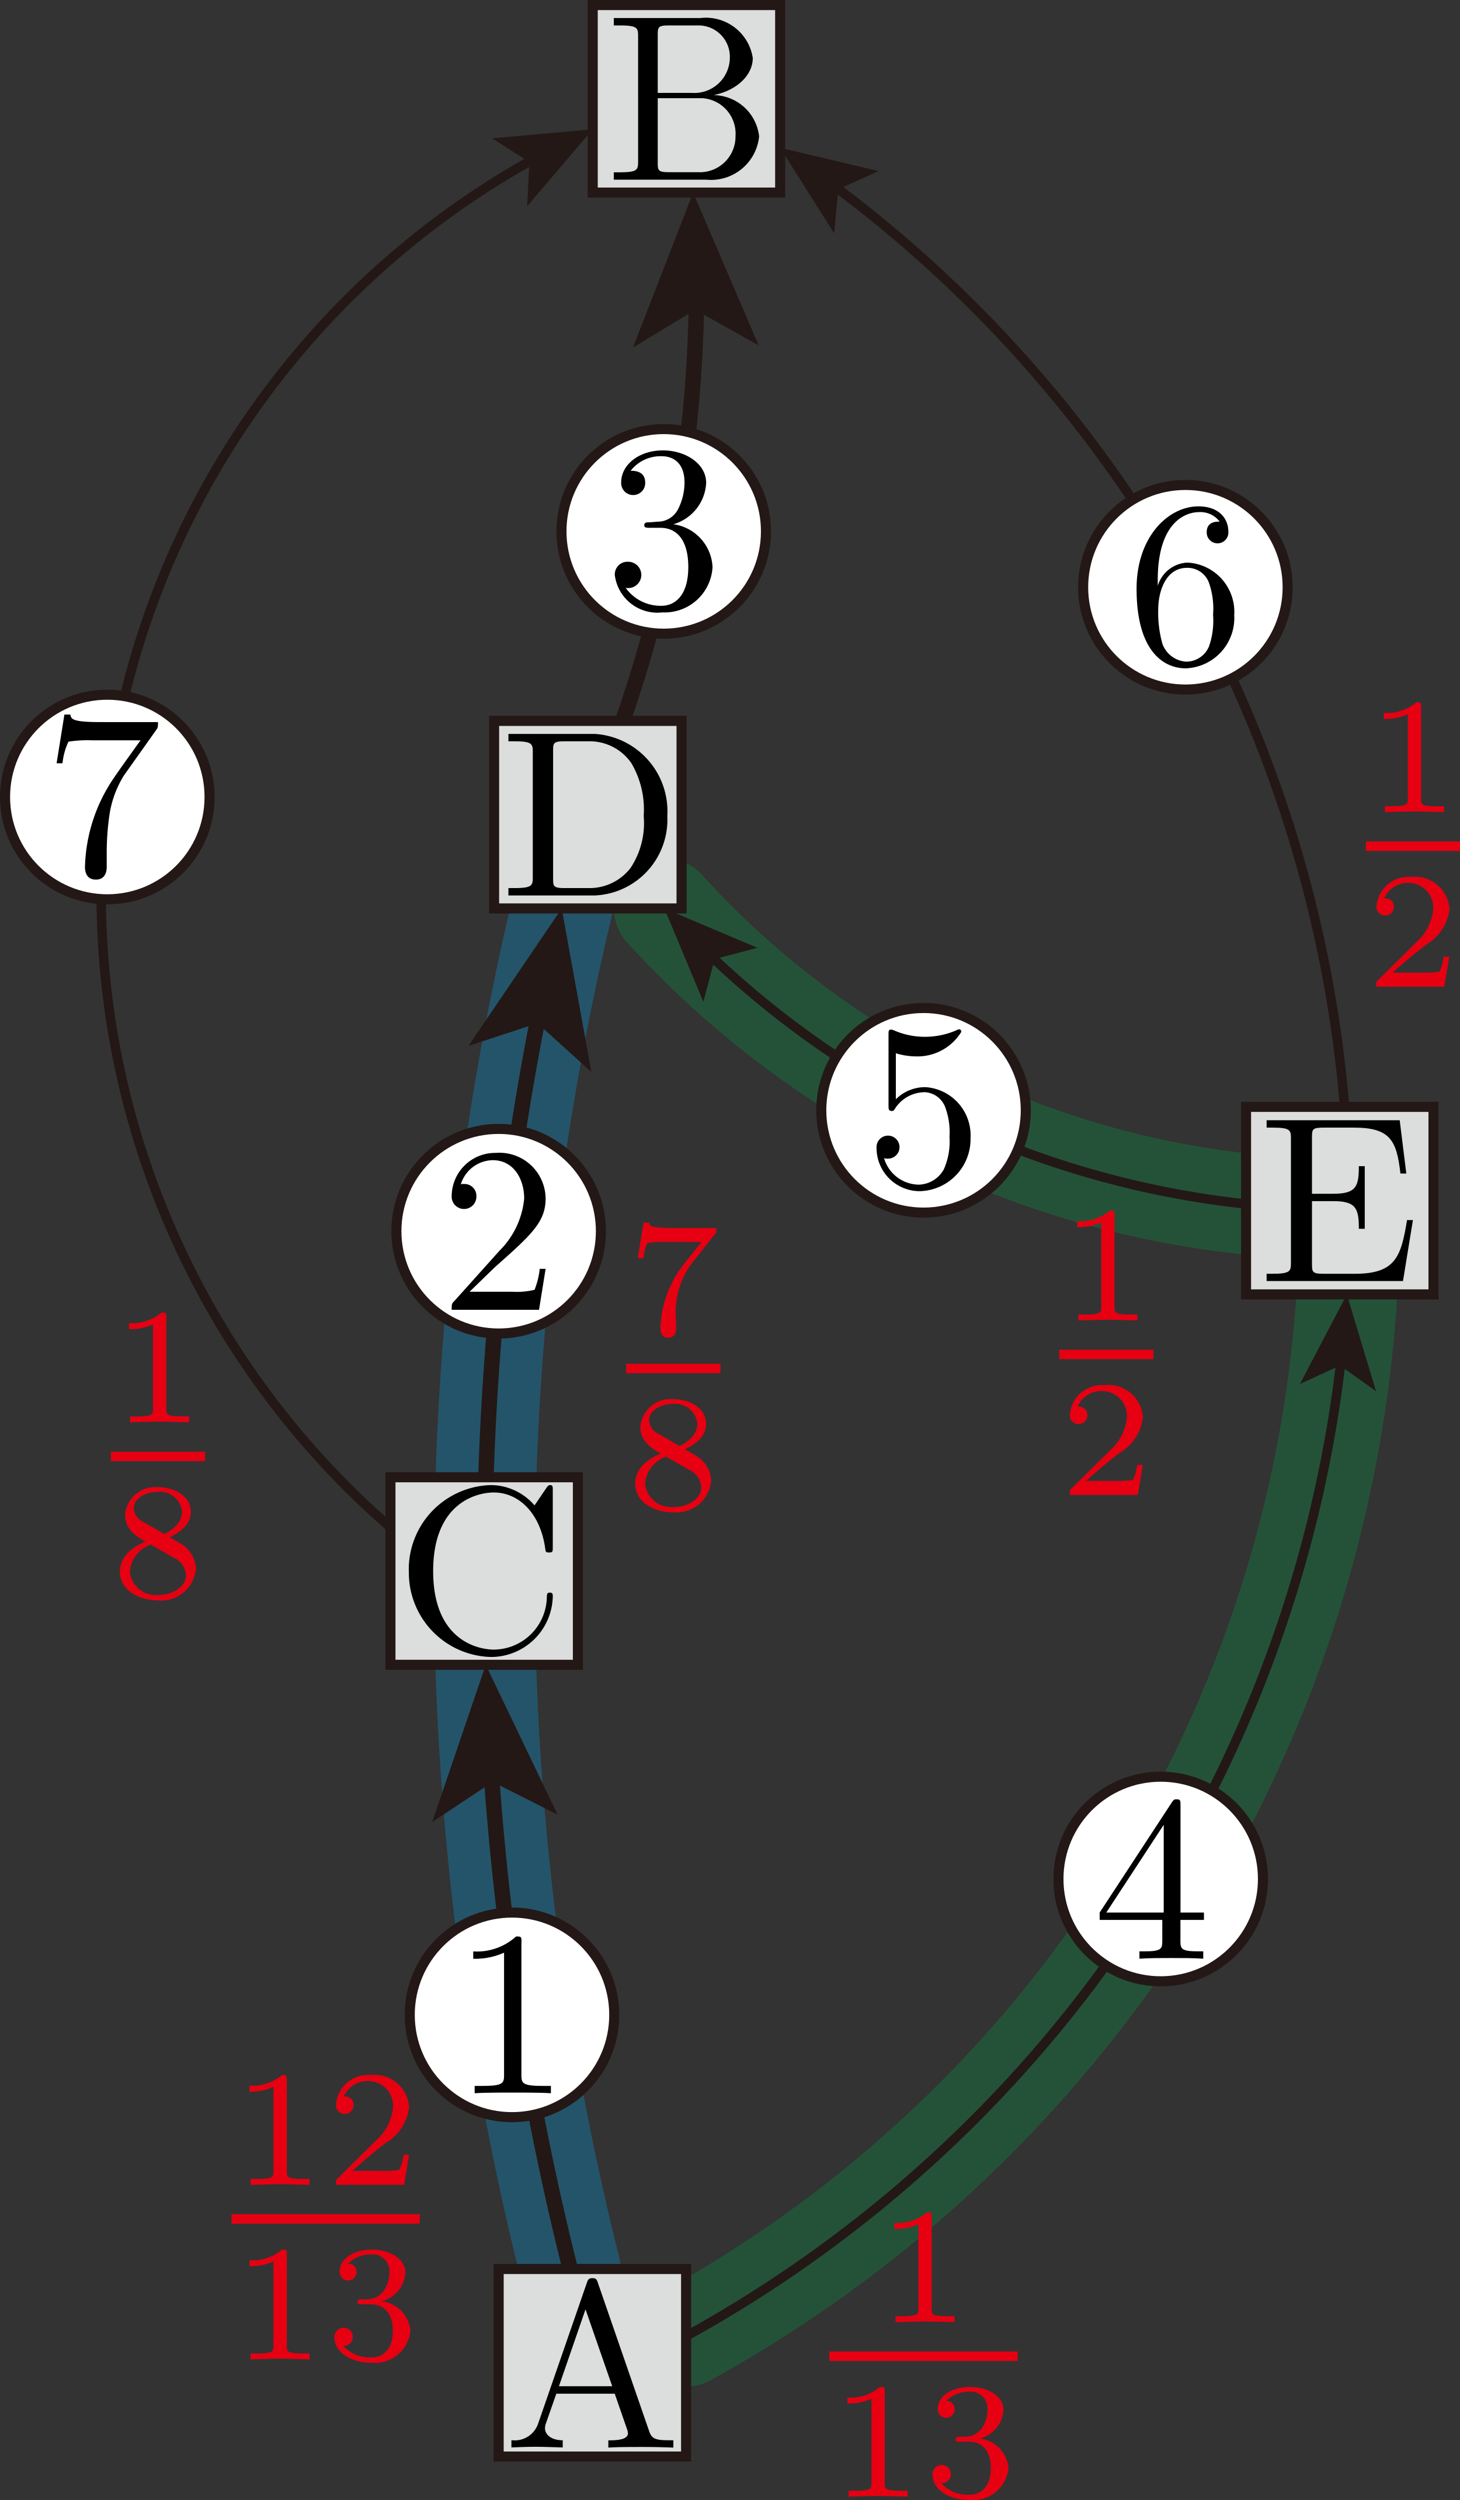 <svg xmlns="http://www.w3.org/2000/svg" viewBox="0 0 61.591 105.423"><rect x="0" y="0" width="61.591" height="105.423" fill="#333333" stroke="none"/><g id="レイヤー_2" data-name="レイヤー 2"><g id="Workplace"><g id="_1A_3_01" data-name="1A_3_01"><path d="M24.055,95.679A120.5,120.5,0,0,1,20.492,70.2" fill="none" stroke="#00a0e9" stroke-linecap="round" stroke-linejoin="bevel" stroke-opacity="0.3" stroke-width="4.252"/><path d="M20.5,62.293a120.4,120.4,0,0,1,3.2-23.985" fill="none" stroke="#00a0e9" stroke-linecap="round" stroke-linejoin="bevel" stroke-opacity="0.3" stroke-width="4.252"/><path d="M28.944,98.51A54.03,54.03,0,0,0,56.817,54.583" fill="none" stroke="#094" stroke-linecap="round" stroke-linejoin="bevel" stroke-opacity="0.3" stroke-width="4.252"/><path d="M52.565,50.769A38.718,38.718,0,0,1,28.027,38.308" fill="none" stroke="#094" stroke-linecap="round" stroke-linejoin="bevel" stroke-opacity="0.3" stroke-width="4.252"/><g id="地図"><g id="道路"><path d="M24.055,95.679A120.321,120.321,0,0,1,20.728,74.8" fill="none" stroke="#231815" stroke-linejoin="bevel" stroke-width="0.652"/><polygon points="20.492 70.201 23.522 76.519 20.785 75.14 18.231 76.833 20.492 70.201" fill="#231815"/><circle cx="21.599" cy="84.962" r="4.314" fill="#fff" stroke="#231815" stroke-miterlimit="10" stroke-width="0.425"/><path d="M22,81.914c0-.241,0-.258-.228-.258a2.465,2.465,0,0,1-1.808.631v.31a2.975,2.975,0,0,0,1.3-.258v5.143c0,.361-.029.476-.923.476h-.317v.31c.346-.029,1.211-.029,1.608-.029s1.261,0,1.608.029v-.31H22.92c-.893,0-.924-.109-.924-.476V81.914"/><path d="M20.5,62.293a120.492,120.492,0,0,1,2.221-19.488" fill="none" stroke="#231815" stroke-linejoin="bevel" stroke-width="0.652"/><polygon points="23.696 38.308 24.947 45.202 22.672 43.148 19.761 44.105 23.696 38.308" fill="#231815"/><circle cx="21.036" cy="51.917" r="4.314" fill="#fff" stroke="#231815" stroke-miterlimit="10" stroke-width="0.425"/><path d="M19.819,54.46l1.053-1.022c1.549-1.372,2.145-1.911,2.145-2.9a1.949,1.949,0,0,0-2.106-1.923,1.834,1.834,0,0,0-1.856,1.8.522.522,0,1,0,1.042.028.5.5,0,0,0-.527-.516.35.35,0,0,0-.129.011,1.433,1.433,0,0,1,1.341-1.016c.9,0,1.331.809,1.331,1.619a3.569,3.569,0,0,1-1.043,2.2l-1.906,2.124c-.109.109-.109.126-.109.367h3.684l.278-1.728h-.248a3.32,3.32,0,0,1-.219.884,3.18,3.18,0,0,1-.944.081H19.819"/><path d="M26.27,30.4a56.024,56.024,0,0,0,3.11-17.675" fill="none" stroke="#231815" stroke-linejoin="bevel" stroke-width="0.652"/><polygon points="29.24 8.121 32.003 14.561 29.326 13.068 26.703 14.653 29.24 8.121" fill="#231815"/><circle cx="27.999" cy="22.407" r="4.314" fill="#fff" stroke="#231815" stroke-miterlimit="10" stroke-width="0.425"/><path d="M28.4,22.108a1.913,1.913,0,0,0,1.39-1.744c0-.815-.874-1.372-1.827-1.372-1,0-1.758.6-1.758,1.349a.507.507,0,1,0,1.013.011c0-.5-.467-.5-.615-.5a1.6,1.6,0,0,1,1.321-.614c.407,0,.953.218.953,1.113a2.486,2.486,0,0,1-.278,1.131.967.967,0,0,1-.885.516c-.079.012-.317.029-.387.029s-.149.023-.149.12.07.11.239.11h.437c.814,0,1.182.677,1.182,1.647,0,1.349-.686,1.641-1.122,1.641a1.813,1.813,0,0,1-1.52-.757.555.555,0,1,0,.1-1.1.532.532,0,0,0-.556.574,1.81,1.81,0,0,0,2.006,1.561,2.023,2.023,0,0,0,2.115-1.917,1.913,1.913,0,0,0-1.658-1.8"/><path d="M28.944,98.51A54.056,54.056,0,0,0,56.571,57.375" fill="none" stroke="#231815" stroke-linejoin="bevel" stroke-width="0.397"/><polygon points="56.817 54.583 58.049 58.666 56.532 57.581 54.837 58.361 56.817 54.583" fill="#231815"/><circle cx="48.965" cy="79.233" r="4.314" fill="#fff" stroke="#231815" stroke-miterlimit="10" stroke-width="0.425"/><path d="M49.032,80.958v.861c0,.356-.02.465-.755.465h-.209v.31c.407-.029.924-.029,1.341-.029s.944,0,1.351.029v-.31h-.209c-.735,0-.754-.109-.754-.465v-.861h.992v-.31H49.8V76.131c0-.2,0-.259-.159-.259-.09,0-.12,0-.2.121L46.39,80.648v.31Zm.06-.31H46.669l2.423-3.7v3.7"/><path d="M52.565,50.769a38.672,38.672,0,0,1-22.578-10.46" fill="none" stroke="#231815" stroke-linejoin="bevel" stroke-width="0.397"/><polygon points="28.027 38.308 31.956 39.967 30.152 40.441 29.67 42.243 28.027 38.308" fill="#231815"/><circle cx="38.96" cy="46.819" r="4.314" fill="#fff" stroke="#231815" stroke-miterlimit="10" stroke-width="0.425"/><path d="M40.941,48.019a2.039,2.039,0,0,0-1.888-2.176,1.739,1.739,0,0,0-1.261.511v-1.94a3.007,3.007,0,0,0,.845.132,2.171,2.171,0,0,0,1.916-1.033c0-.063-.03-.109-.1-.109a.15.15,0,0,0-.079.029,3.347,3.347,0,0,1-1.35.287,3.247,3.247,0,0,1-1.321-.276.314.314,0,0,0-.12-.028c-.1,0-.1.074-.1.235v2.938c0,.178,0,.259.139.259.07,0,.09-.029.129-.092a1.5,1.5,0,0,1,1.282-.7.976.976,0,0,1,.844.638,3.058,3.058,0,0,1,.178,1.251,2.875,2.875,0,0,1-.238,1.36,1.24,1.24,0,0,1-1.062.649,1.548,1.548,0,0,1-1.46-1.114.6.6,0,0,0,.169.017.485.485,0,1,0-.486-.447,1.823,1.823,0,0,0,1.8,1.819,2.194,2.194,0,0,0,2.165-2.215"/><path d="M56.722,46.674A53.969,53.969,0,0,0,35.2,7.851" fill="none" stroke="#231815" stroke-linejoin="bevel" stroke-width="0.397"/><polygon points="32.913 6.233 37.064 7.214 35.364 7.983 35.189 9.84 32.913 6.233" fill="#231815"/><circle cx="50.007" cy="24.763" r="4.314" fill="#fff" stroke="#231815" stroke-miterlimit="10" stroke-width="0.425"/><path d="M48.84,24.7v-.235c0-2.514,1.232-2.87,1.738-2.87a1.02,1.02,0,0,1,.874.4c-.149,0-.546,0-.546.448a.457.457,0,1,0,.913-.017c0-.6-.437-1.074-1.261-1.074-1.271,0-2.611,1.28-2.611,3.473,0,2.651,1.151,3.357,2.075,3.357a2.126,2.126,0,0,0,2.045-2.244,2.082,2.082,0,0,0-1.985-2.215,1.38,1.38,0,0,0-1.242.981Zm1.182,3.2a1.143,1.143,0,0,1-.983-.746,4.845,4.845,0,0,1-.179-1.441c0-.775.318-1.768,1.212-1.768a.958.958,0,0,1,.923.614,3.294,3.294,0,0,1,.179,1.361,3.308,3.308,0,0,1-.169,1.331,1.041,1.041,0,0,1-.983.649"/><path d="M16.471,64.405A35.392,35.392,0,0,1,22.5,6.714" fill="none" stroke="#231815" stroke-linejoin="bevel" stroke-width="0.397"/><polygon points="25.004 5.451 22.24 8.698 22.33 6.835 20.757 5.833 25.004 5.451" fill="#231815"/><circle cx="4.527" cy="33.608" r="4.314" fill="#fff" stroke="#231815" stroke-miterlimit="10" stroke-width="0.425"/><path d="M6.576,30.8c.089-.124.089-.142.089-.351H4.242c-1.216,0-1.236-.129-1.276-.319H2.717l-.329,2.055h.249a2.794,2.794,0,0,1,.25-.91,5.187,5.187,0,0,1,.976-.058H5.928c-.11.156-.9,1.248-1.117,1.576a6.954,6.954,0,0,0-1.226,3.752c0,.1,0,.546.458.546s.459-.449.459-.546v-.511a11.176,11.176,0,0,1,.11-1.638,4.363,4.363,0,0,1,.618-1.7L6.576,30.8"/></g><g id="分岐"><rect x="21.036" y="95.679" width="7.908" height="7.908" fill="#dcdddd" stroke="#231815" stroke-miterlimit="10" stroke-width="0.425"/><path d="M25.224,96.264c-.049-.133-.069-.2-.229-.2s-.189.062-.239.2l-2.064,5.961a1.04,1.04,0,0,1-1.117.671v.307c.23-.009.658-.027,1.017-.027.309,0,.828.018,1.147.027V102.9c-.5,0-.748-.249-.748-.506a.658.658,0,0,1,.02-.151l.458-1.306h2.464l.528,1.523a.729.729,0,0,1,.03.143c0,.3-.558.3-.828.3v.307c.36-.027,1.057-.027,1.436-.027.429,0,.888.009,1.307.027V102.9h-.18c-.6,0-.738-.071-.847-.4l-2.155-6.232ZM24.7,97.379l1.127,3.243H23.579L24.7,97.379"/><rect x="25.004" y="0.213" width="7.908" height="7.908" fill="#dcdddd" stroke="#231815" stroke-miterlimit="10" stroke-width="0.425"/><path d="M27.747,3.918V1.467c0-.328.02-.395.489-.395h1.236a1.323,1.323,0,0,1,1.317,1.372,1.5,1.5,0,0,1-1.6,1.474Zm2.354.093c.967-.191,1.655-.83,1.655-1.567A2,2,0,0,0,29.542.761H25.893v.311h.238c.768,0,.788.107.788.466V6.8c0,.36-.02.466-.788.466h-.238v.311H29.8a2.039,2.039,0,0,0,2.224-1.825A1.957,1.957,0,0,0,30.1,4.011Zm-.619,3.25H28.236c-.469,0-.489-.066-.489-.4V4.14h1.875a1.5,1.5,0,0,1,1.406,1.6,1.506,1.506,0,0,1-1.546,1.523"/><rect x="16.471" y="62.293" width="7.908" height="7.908" fill="#dcdddd" stroke="#231815" stroke-miterlimit="10" stroke-width="0.425"/><path d="M17.249,66.242a3.552,3.552,0,0,0,3.47,3.629,2.608,2.608,0,0,0,2.6-2.545c0-.1,0-.169-.13-.169-.109,0-.109.062-.12.16a2.254,2.254,0,0,1-2.233,2.243c-.609,0-2.563-.338-2.563-3.309s1.945-3.317,2.553-3.317c1.086,0,1.974.906,2.174,2.362.02.138.02.169.159.169.16,0,.16-.031.16-.24V62.858c0-.169,0-.235-.11-.235-.04,0-.08,0-.159.12l-.5.737a2.443,2.443,0,0,0-1.835-.857,3.556,3.556,0,0,0-3.47,3.619"/><rect x="20.844" y="30.399" width="7.908" height="7.908" fill="#dcdddd" stroke="#231815" stroke-miterlimit="10" stroke-width="0.425"/><path d="M21.448,30.948v.311h.239c.768,0,.789.106.789.466v5.257c0,.359-.021.466-.789.466h-.239v.311H25.1a3.2,3.2,0,0,0,3.051-3.352A3.27,3.27,0,0,0,25.1,30.948Zm2.373,6.5c-.468,0-.488-.067-.488-.4V31.654c0-.329.02-.395.488-.395h1a2.139,2.139,0,0,1,1.815.923,3.866,3.866,0,0,1,.519,2.225A3.423,3.423,0,0,1,26.6,36.6a2.182,2.182,0,0,1-1.775.848H23.821"/><rect x="52.565" y="46.674" width="7.908" height="7.908" fill="#dcdddd" stroke="#231815" stroke-miterlimit="10" stroke-width="0.425"/><path d="M54.459,53.241c0,.36-.019.471-.787.471h-.239v.306h5.753l.419-2.57h-.249c-.249,1.536-.479,2.264-2.194,2.264H55.836c-.469,0-.489-.071-.489-.4V50.649h.9c.967,0,1.077.319,1.077,1.167h.249V49.175h-.249c0,.857-.11,1.163-1.077,1.163h-.9V47.949c0-.333.02-.4.489-.4h1.286c1.526,0,1.8.546,1.955,1.935h.249l-.279-2.246H53.433v.311h.239c.768,0,.787.106.787.466v5.225"/></g></g><g id="確率"><path d="M39.308,93.49c0-.187-.014-.2-.209-.2a1.893,1.893,0,0,1-1.367.445v.254a2.239,2.239,0,0,0,1.011-.2v3.561c0,.227,0,.32-.7.32h-.265v.25c.126,0,.983-.027,1.241-.027.216,0,1.095.022,1.248.027v-.25h-.265c-.7,0-.7-.093-.7-.32V93.49" fill="#e60012"/><rect x="34.988" y="99.157" width="7.942" height="0.398" fill="#e60012"/><path d="M37.326,100.846c0-.185-.014-.194-.209-.194a1.893,1.893,0,0,1-1.367.445v.251a2.275,2.275,0,0,0,1.012-.2v3.56c0,.229,0,.321-.7.321H35.8v.251c.126-.008.983-.03,1.241-.03.216,0,1.095.022,1.248.03v-.251h-.265c-.7,0-.7-.092-.7-.321v-3.864" fill="#e60012"/><path d="M40.865,102.956c.544,0,.934.37.934,1.119,0,.864-.5,1.124-.906,1.124a1.525,1.525,0,0,1-1.186-.489.378.378,0,0,0,.405-.392.387.387,0,1,0-.774.022c0,.656.725,1.083,1.569,1.083a1.507,1.507,0,0,0,1.639-1.348,1.372,1.372,0,0,0-1.213-1.246,1.332,1.332,0,0,0,1-1.216c0-.551-.634-.961-1.408-.961s-1.367.379-1.367.934a.359.359,0,1,0,.718.014.353.353,0,0,0-.355-.362,1.319,1.319,0,0,1,.983-.383.7.7,0,0,1,.753.758,1.339,1.339,0,0,1-.279.832.889.889,0,0,1-.774.3c-.174.017-.188.017-.223.022a.083.083,0,0,0-.07.092c0,.1.063.1.181.1h.377" fill="#e60012"/><path d="M12.1,87.7c0-.187-.014-.2-.209-.2a1.893,1.893,0,0,1-1.367.445V88.2a2.249,2.249,0,0,0,1.011-.2v3.56c0,.227,0,.32-.7.32h-.265v.25c.126,0,.983-.027,1.241-.027.216,0,1.094.022,1.248.027v-.25H12.8c-.7,0-.7-.093-.7-.32V87.7" fill="#e60012"/><path d="M17.257,90.864h-.238a1.623,1.623,0,0,1-.181.637,3.765,3.765,0,0,1-.69.04H14.865c.732-.65.976-.841,1.394-1.171a2.025,2.025,0,0,0,1-1.5A1.46,1.46,0,0,0,15.625,87.5a1.353,1.353,0,0,0-1.45,1.246.37.37,0,1,0,.739.023c0-.125-.049-.37-.412-.37a1.094,1.094,0,0,1,1.018-.645,1.043,1.043,0,0,1,1.06,1.108,2.107,2.107,0,0,1-.655,1.335l-1.681,1.66c-.069.063-.069.08-.069.272h2.872l.21-1.269" fill="#e60012"/><rect x="9.764" y="93.368" width="7.943" height="0.398" fill="#e60012"/><path d="M12.1,95.056c0-.185-.014-.193-.209-.193a1.9,1.9,0,0,1-1.367.445v.251a2.259,2.259,0,0,0,1.011-.2v3.56c0,.229,0,.322-.7.322h-.265v.251c.125-.009.983-.031,1.241-.031.216,0,1.1.022,1.248.031v-.251H12.8c-.7,0-.7-.093-.7-.322V95.056" fill="#e60012"/><path d="M15.639,97.167c.544,0,.934.37.934,1.119,0,.863-.5,1.123-.906,1.123a1.525,1.525,0,0,1-1.186-.489.378.378,0,0,0,.4-.392.387.387,0,1,0-.774.022c0,.656.725,1.084,1.569,1.084a1.506,1.506,0,0,0,1.638-1.348,1.372,1.372,0,0,0-1.213-1.247,1.331,1.331,0,0,0,1-1.216c0-.551-.634-.96-1.408-.96s-1.367.379-1.367.934a.359.359,0,1,0,.718.013.351.351,0,0,0-.355-.361,1.317,1.317,0,0,1,.983-.384.7.7,0,0,1,.753.758,1.344,1.344,0,0,1-.279.833.891.891,0,0,1-.774.295c-.174.017-.188.017-.223.022a.083.083,0,0,0-.07.092c0,.1.063.1.181.1h.377" fill="#e60012"/><path d="M7.017,55.548c0-.187-.014-.2-.209-.2a1.892,1.892,0,0,1-1.366.445v.254a2.251,2.251,0,0,0,1.011-.2v3.56c0,.227,0,.32-.7.32H5.49v.25c.126-.005.984-.027,1.241-.027.217,0,1.095.022,1.249.027v-.25H7.714c-.7,0-.7-.093-.7-.32V55.548" fill="#e60012"/><rect x="4.68" y="61.215" width="3.971" height="0.398" fill="#e60012"/><path d="M7.157,64.821c.543-.26.893-.591.893-1.071,0-.678-.705-1.039-1.381-1.039a1.281,1.281,0,0,0-1.395,1.167,1.039,1.039,0,0,0,.279.7A1.835,1.835,0,0,0,6.139,65c-.391.167-1.081.546-1.081,1.273,0,.78.8,1.212,1.6,1.212A1.472,1.472,0,0,0,8.266,66.16a1.276,1.276,0,0,0-.677-1.088c-.09-.057-.334-.194-.432-.251ZM6.02,64.16a.672.672,0,0,1-.376-.551c0-.436.509-.7,1.011-.7a.935.935,0,0,1,1.025.837c0,.617-.725.93-.74.93s-.027,0-.076-.031L6.02,64.16Zm.342.974.955.546a.873.873,0,0,1,.53.727c0,.524-.578.85-1.178.85a1.1,1.1,0,0,1-1.192-.987,1.313,1.313,0,0,1,.885-1.136" fill="#e60012"/><path d="M30.149,52.059c.07-.08.07-.093.07-.276H28.393c-.28,0-.356-.009-.607-.026-.363-.032-.377-.076-.4-.2h-.237l-.244,1.491h.237c.014-.107.084-.565.2-.637a4.114,4.114,0,0,1,.725-.04h1.52c-.223.294-.579.726-.725.922a4.525,4.525,0,0,0-1,2.715c0,.08,0,.4.327.4s.335-.311.335-.405v-.276a3.555,3.555,0,0,1,.578-2.35l1.046-1.322" fill="#e60012"/><rect x="26.42" y="57.506" width="3.971" height="0.398" fill="#e60012"/><path d="M28.894,61.111c.545-.259.893-.59.893-1.07,0-.678-.7-1.04-1.38-1.04a1.281,1.281,0,0,0-1.395,1.168,1.029,1.029,0,0,0,.279.7,1.81,1.81,0,0,0,.585.419c-.39.167-1.08.546-1.08,1.273,0,.78.8,1.211,1.6,1.211A1.471,1.471,0,0,0,30,62.451a1.275,1.275,0,0,0-.676-1.088c-.091-.058-.335-.194-.433-.252Zm-1.136-.66a.672.672,0,0,1-.376-.551c0-.436.508-.7,1.011-.7a.934.934,0,0,1,1.024.837c0,.617-.725.929-.739.929s-.028,0-.076-.03l-.844-.489Zm.342.973.955.547a.872.872,0,0,1,.53.726c0,.525-.579.851-1.178.851a1.1,1.1,0,0,1-1.193-.987,1.315,1.315,0,0,1,.886-1.137" fill="#e60012"/><path d="M47.021,51.247c0-.187-.015-.2-.21-.2a1.892,1.892,0,0,1-1.366.445v.254a2.242,2.242,0,0,0,1.011-.2V55.11c0,.227,0,.32-.7.32h-.264v.25c.125-.005.983-.027,1.24-.027.217,0,1.095.022,1.249.027v-.25h-.265c-.7,0-.7-.093-.7-.32V51.247" fill="#e60012"/><rect x="44.683" y="56.915" width="3.971" height="0.398" fill="#e60012"/><path d="M48.206,61.771h-.237a1.63,1.63,0,0,1-.181.634,3.771,3.771,0,0,1-.691.04H45.814c.733-.648.976-.842,1.4-1.168a2.023,2.023,0,0,0,1-1.506,1.46,1.46,0,0,0-1.632-1.362,1.353,1.353,0,0,0-1.45,1.247.37.37,0,1,0,.739.022c0-.123-.049-.37-.412-.37a1.092,1.092,0,0,1,1.019-.647,1.042,1.042,0,0,1,1.059,1.11,2.107,2.107,0,0,1-.655,1.335l-1.68,1.66c-.07.067-.07.08-.07.273H48l.209-1.268" fill="#e60012"/><path d="M59.955,29.816c0-.187-.014-.2-.209-.2a1.893,1.893,0,0,1-1.367.445v.254a2.249,2.249,0,0,0,1.011-.2v3.56c0,.227,0,.321-.7.321h-.265v.249c.126-.005.983-.027,1.241-.027.216,0,1.094.022,1.248.027V34h-.265c-.7,0-.7-.094-.7-.321V29.816" fill="#e60012"/><rect x="57.62" y="35.484" width="3.971" height="0.398" fill="#e60012"/><path d="M61.141,40.34H60.9a1.623,1.623,0,0,1-.181.635,3.86,3.86,0,0,1-.69.039H58.748c.733-.647.977-.841,1.4-1.167a2.024,2.024,0,0,0,1-1.507,1.46,1.46,0,0,0-1.632-1.361,1.352,1.352,0,0,0-1.45,1.247.369.369,0,1,0,.738.022c0-.124-.049-.37-.411-.37A1.091,1.091,0,0,1,59.4,37.23a1.043,1.043,0,0,1,1.06,1.11,2.1,2.1,0,0,1-.655,1.335l-1.681,1.661c-.069.066-.069.079-.069.273h2.872l.21-1.269" fill="#e60012"/></g></g></g></g></svg>